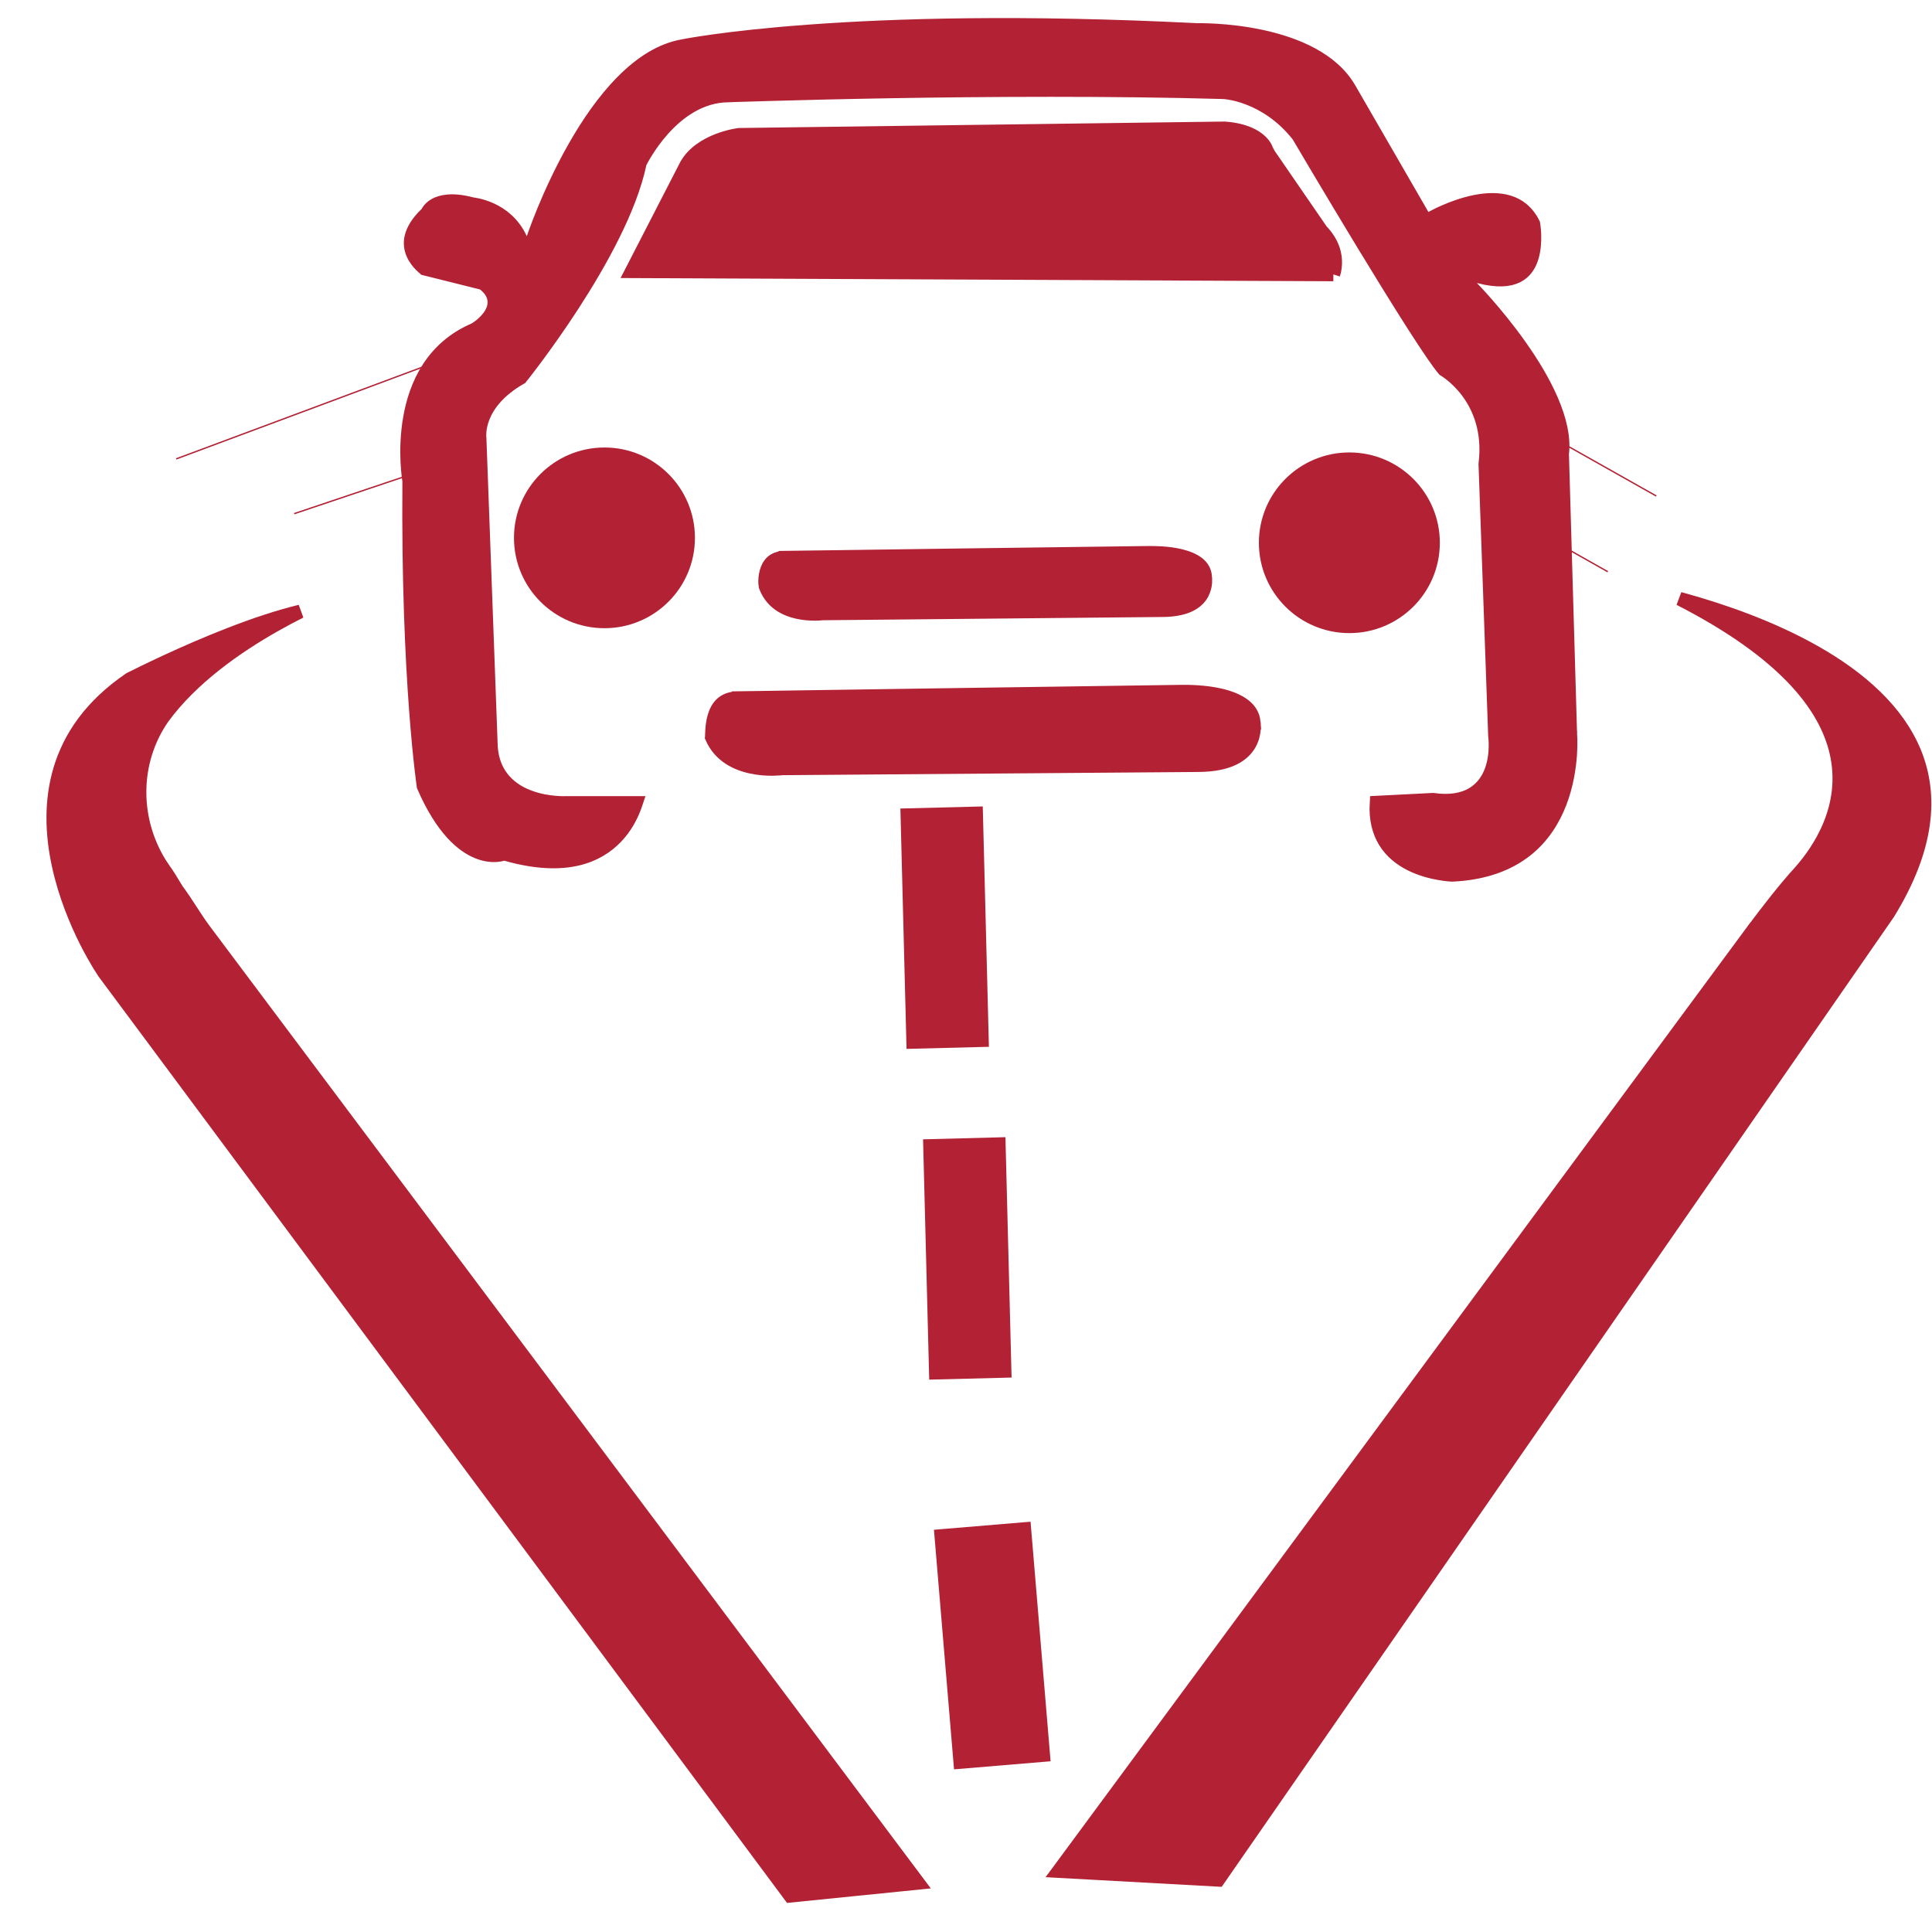 <svg width="41" height="41" viewBox="0 0 41 41" fill="none" xmlns="http://www.w3.org/2000/svg">
<path d="M38.205 18.498L38.207 18.496C38.592 18.059 39.241 17.129 38.968 15.958C38.734 14.957 37.837 13.829 35.645 12.707C35.673 12.714 35.701 12.722 35.73 12.73C36.546 12.956 37.593 13.315 38.528 13.848C39.465 14.382 40.272 15.082 40.635 15.98C40.994 16.869 40.932 17.983 40.069 19.383L25.853 39.893L22.464 39.707L37.219 19.72C37.219 19.72 37.22 19.72 37.22 19.72C37.528 19.309 37.867 18.869 38.205 18.498Z" fill="#B22234" stroke="#B22234" stroke-width="0.289"/>
<path d="M6.016 13.071C6.138 13.036 6.257 13.004 6.373 12.976C6.202 13.062 6.014 13.162 5.816 13.274C5.026 13.722 4.07 14.385 3.452 15.232L3.452 15.232L3.45 15.235C2.798 16.175 2.799 17.439 3.449 18.411L3.448 18.411L3.453 18.417C3.551 18.547 3.649 18.712 3.753 18.884L3.757 18.891L3.762 18.897C3.861 19.029 3.953 19.17 4.048 19.317L4.049 19.319C4.142 19.463 4.239 19.612 4.345 19.753L19.484 39.957L16.769 40.231L2.212 20.643L2.212 20.643L2.206 20.635C2.202 20.628 2.194 20.616 2.185 20.602C2.165 20.572 2.137 20.528 2.102 20.471C2.033 20.357 1.937 20.191 1.832 19.984C1.623 19.569 1.38 18.995 1.242 18.352C1.103 17.708 1.072 17.002 1.278 16.32C1.483 15.642 1.925 14.978 2.751 14.415L2.752 14.414L2.779 14.4C2.802 14.389 2.837 14.371 2.882 14.349C2.971 14.304 3.1 14.241 3.26 14.165C3.58 14.012 4.021 13.81 4.507 13.61C4.993 13.41 5.521 13.213 6.016 13.071Z" fill="#B22234" stroke="#B22234" stroke-width="0.289"/>
<path d="M19.976 32.596L21.738 32.449L22.139 37.245L20.378 37.392L19.976 32.596Z" fill="#B22234" stroke="#B22234" stroke-width="0.289"/>
<path d="M19.737 24.319L21.196 24.281L21.319 29.093L19.86 29.13L19.737 24.319Z" fill="#B22234" stroke="#B22234" stroke-width="0.289"/>
<path d="M19.256 17.299L20.715 17.262L20.838 22.074L19.379 22.111L19.256 17.299Z" fill="#B22234" stroke="#B22234" stroke-width="0.289"/>
<path d="M6.243 10.901L9.706 9.737" stroke="#B22234" stroke-width="0.029" stroke-miterlimit="10"/>
<path d="M3.74 9.738L10.907 7.067" stroke="#B22234" stroke-width="0.029" stroke-miterlimit="10"/>
<path d="M34.12 12.133L32.543 11.243" stroke="#B22234" stroke-width="0.029" stroke-miterlimit="10"/>
<path d="M35.149 10.526L31.686 8.574" stroke="#B22234" stroke-width="0.029" stroke-miterlimit="10"/>
<path d="M33.323 15.564L33.323 15.564L33.323 15.573L33.323 15.573L33.323 15.573L33.324 15.574L33.324 15.579L33.325 15.602C33.327 15.622 33.328 15.653 33.329 15.693C33.331 15.771 33.33 15.885 33.321 16.023C33.301 16.298 33.246 16.664 33.105 17.032C32.964 17.399 32.739 17.764 32.38 18.046C32.023 18.326 31.525 18.531 30.826 18.565L30.812 18.565C30.8 18.564 30.78 18.563 30.756 18.561C30.706 18.557 30.635 18.549 30.55 18.534C30.378 18.505 30.155 18.448 29.94 18.341C29.726 18.234 29.525 18.079 29.389 17.855C29.267 17.654 29.19 17.389 29.212 17.033L30.409 16.972C30.768 17.023 31.044 16.973 31.25 16.851C31.46 16.727 31.581 16.539 31.649 16.355C31.716 16.171 31.735 15.984 31.737 15.847C31.738 15.777 31.735 15.719 31.732 15.677C31.73 15.656 31.729 15.639 31.727 15.627L31.726 15.616L31.521 9.847C31.608 9.144 31.39 8.64 31.145 8.312C31.022 8.148 30.894 8.029 30.796 7.951C30.747 7.912 30.705 7.882 30.675 7.863C30.663 7.855 30.653 7.849 30.645 7.844C30.593 7.784 30.509 7.672 30.4 7.513C30.284 7.343 30.142 7.127 29.985 6.882C29.671 6.39 29.296 5.783 28.936 5.19C28.577 4.598 28.232 4.021 27.977 3.593C27.85 3.379 27.745 3.202 27.672 3.078L27.587 2.935L27.565 2.897L27.559 2.888L27.558 2.885L27.558 2.885L27.557 2.885L27.433 2.958L27.557 2.885L27.552 2.876L27.546 2.868C27.202 2.434 26.81 2.206 26.503 2.087C26.35 2.027 26.218 1.995 26.123 1.978C26.076 1.969 26.037 1.964 26.01 1.961C25.997 1.96 25.986 1.959 25.978 1.958L25.969 1.958L25.966 1.957L25.965 1.957L25.965 1.957L25.964 1.957C25.964 1.957 25.964 1.957 25.958 2.102L25.964 1.957L25.962 1.957C23.559 1.889 20.933 1.906 18.909 1.94C17.897 1.957 17.035 1.979 16.426 1.996C16.122 2.004 15.88 2.012 15.715 2.017L15.526 2.023L15.477 2.025L15.465 2.026L15.463 2.026C14.855 2.027 14.382 2.396 14.072 2.741C13.915 2.916 13.795 3.09 13.713 3.221C13.672 3.286 13.641 3.34 13.62 3.379C13.61 3.398 13.602 3.414 13.596 3.425L13.59 3.437L13.588 3.441L13.587 3.442L13.587 3.442L13.587 3.442C13.587 3.442 13.587 3.442 13.717 3.506L13.587 3.442L13.579 3.459L13.575 3.476C13.376 4.424 12.746 5.56 12.155 6.471C11.862 6.923 11.581 7.315 11.373 7.595C11.27 7.734 11.184 7.845 11.125 7.921C11.095 7.959 11.072 7.989 11.056 8.008L11.05 8.016C10.578 8.285 10.354 8.594 10.252 8.85C10.201 8.979 10.182 9.091 10.177 9.173C10.174 9.214 10.174 9.248 10.175 9.272C10.176 9.284 10.177 9.294 10.178 9.301L10.178 9.305L10.418 15.839L10.418 15.839L10.418 15.842C10.437 16.157 10.548 16.396 10.709 16.573C10.868 16.749 11.069 16.857 11.26 16.924C11.451 16.992 11.637 17.02 11.775 17.032C11.844 17.038 11.902 17.04 11.942 17.041C11.963 17.041 11.979 17.041 11.991 17.04L12.004 17.04L12.006 17.04H13.497C13.485 17.076 13.471 17.118 13.453 17.162C13.384 17.338 13.268 17.562 13.076 17.763C12.886 17.962 12.62 18.142 12.247 18.228C11.873 18.314 11.382 18.309 10.739 18.126L10.694 18.113L10.651 18.128C10.651 18.128 10.651 18.128 10.651 18.128L10.651 18.128L10.651 18.129L10.647 18.13C10.642 18.131 10.634 18.134 10.623 18.136C10.6 18.141 10.565 18.147 10.519 18.149C10.428 18.154 10.295 18.143 10.137 18.079C9.825 17.953 9.388 17.607 8.988 16.684L8.987 16.677C8.985 16.66 8.981 16.634 8.977 16.599C8.968 16.53 8.954 16.426 8.939 16.288C8.907 16.012 8.866 15.598 8.825 15.052C8.744 13.96 8.667 12.338 8.684 10.219L8.684 10.206L8.682 10.193L8.682 10.193L8.682 10.193L8.682 10.193L8.682 10.192L8.681 10.187L8.678 10.168C8.675 10.15 8.672 10.124 8.668 10.09C8.66 10.022 8.65 9.923 8.644 9.802C8.633 9.559 8.637 9.228 8.699 8.873C8.823 8.162 9.173 7.379 10.071 6.995L10.08 6.991L10.089 6.985L10.014 6.862C10.089 6.985 10.089 6.985 10.089 6.985L10.089 6.985L10.09 6.985L10.09 6.985L10.092 6.983L10.099 6.979C10.104 6.976 10.112 6.971 10.121 6.964C10.14 6.952 10.165 6.934 10.194 6.911C10.25 6.866 10.324 6.798 10.384 6.715C10.443 6.633 10.498 6.521 10.491 6.391C10.483 6.255 10.409 6.132 10.274 6.028L10.25 6.01L10.22 6.002L9.014 5.701C9.012 5.699 9.009 5.697 9.007 5.695C8.988 5.68 8.962 5.658 8.933 5.629C8.874 5.569 8.806 5.486 8.762 5.383C8.719 5.283 8.698 5.165 8.73 5.03C8.762 4.893 8.851 4.726 9.051 4.535L9.072 4.515L9.083 4.49C9.084 4.489 9.085 4.486 9.087 4.483C9.091 4.476 9.098 4.464 9.11 4.45C9.133 4.422 9.172 4.382 9.235 4.347C9.358 4.28 9.592 4.218 10.011 4.33L10.023 4.334L10.035 4.335L10.035 4.335L10.035 4.335L10.036 4.335L10.036 4.335L10.04 4.335C10.045 4.336 10.052 4.337 10.061 4.338C10.08 4.341 10.109 4.346 10.144 4.354C10.216 4.371 10.315 4.4 10.425 4.45C10.642 4.551 10.895 4.735 11.048 5.073L11.201 5.409L11.317 5.058L11.317 5.058L11.317 5.058L11.317 5.058L11.318 5.056L11.32 5.048L11.331 5.017C11.341 4.989 11.355 4.949 11.374 4.897C11.412 4.793 11.469 4.644 11.543 4.463C11.692 4.102 11.912 3.618 12.193 3.124C12.474 2.629 12.815 2.129 13.207 1.734C13.598 1.338 14.031 1.056 14.496 0.978L14.496 0.978L14.501 0.977L14.501 0.977L14.501 0.977L14.501 0.977L14.503 0.976L14.51 0.975L14.539 0.969C14.566 0.964 14.606 0.957 14.661 0.947C14.769 0.929 14.934 0.902 15.154 0.872C15.595 0.811 16.262 0.733 17.161 0.667C18.959 0.534 21.688 0.449 25.402 0.637L25.402 0.637L25.413 0.637L25.413 0.637L25.414 0.637L25.415 0.637L25.42 0.637L25.44 0.637C25.458 0.637 25.485 0.637 25.52 0.637C25.59 0.638 25.691 0.641 25.815 0.648C26.063 0.663 26.402 0.698 26.764 0.775C27.497 0.932 28.282 1.255 28.644 1.899L28.645 1.9L30.188 4.571L30.26 4.696L30.385 4.624L30.385 4.624L30.385 4.624L30.386 4.624L30.389 4.622L30.403 4.615C30.415 4.608 30.433 4.598 30.457 4.586C30.505 4.561 30.574 4.527 30.659 4.49C30.829 4.416 31.06 4.33 31.305 4.281C31.552 4.232 31.803 4.223 32.02 4.29C32.227 4.354 32.412 4.49 32.54 4.749C32.542 4.76 32.544 4.777 32.547 4.797C32.553 4.841 32.559 4.903 32.562 4.976C32.567 5.124 32.557 5.309 32.503 5.477C32.449 5.643 32.354 5.782 32.195 5.86C32.034 5.941 31.779 5.972 31.379 5.866L30.867 5.73L31.238 6.107L31.238 6.107L31.239 6.107L31.239 6.107L31.24 6.108L31.244 6.113L31.261 6.131C31.276 6.146 31.299 6.17 31.327 6.2C31.384 6.261 31.465 6.35 31.562 6.461C31.756 6.684 32.014 6.995 32.265 7.352C32.517 7.709 32.76 8.107 32.93 8.504C33.101 8.903 33.191 9.286 33.152 9.619L33.151 9.629L33.151 9.64L33.323 15.564Z" fill="#B22234" stroke="#B22234" stroke-width="0.289"/>
<path d="M15.676 14.815V14.815L15.678 14.815L15.676 14.67C15.678 14.815 15.678 14.815 15.678 14.815L15.678 14.815L15.68 14.815L15.684 14.815L15.704 14.814L15.781 14.813L16.074 14.809L17.122 14.793L20.311 14.746C22.64 14.712 24.986 14.678 25.071 14.678C25.076 14.678 25.083 14.678 25.091 14.678C25.208 14.677 25.568 14.676 25.916 14.759C26.101 14.804 26.271 14.871 26.396 14.966C26.517 15.058 26.594 15.175 26.607 15.333L26.606 15.333L26.608 15.343L26.608 15.343L26.608 15.344L26.608 15.344L26.608 15.344L26.609 15.349C26.609 15.354 26.61 15.363 26.611 15.375C26.612 15.399 26.613 15.434 26.61 15.476C26.604 15.561 26.581 15.672 26.521 15.782C26.407 15.989 26.131 16.238 25.414 16.238L25.413 16.238L16.6 16.306L16.591 16.306L16.582 16.307L16.582 16.307L16.582 16.307L16.582 16.307L16.582 16.307L16.58 16.308L16.572 16.309C16.563 16.309 16.551 16.311 16.535 16.312C16.502 16.315 16.455 16.317 16.396 16.318C16.278 16.319 16.119 16.311 15.95 16.275C15.621 16.205 15.276 16.037 15.106 15.648C15.107 15.64 15.107 15.633 15.107 15.627C15.108 15.614 15.108 15.601 15.108 15.588C15.109 15.568 15.11 15.545 15.111 15.515C15.116 15.427 15.127 15.316 15.159 15.207C15.191 15.099 15.241 15.002 15.318 14.933C15.392 14.866 15.502 14.815 15.676 14.815Z" fill="#B22234" stroke="#B22234" stroke-width="0.289"/>
<path d="M16.667 11.835L16.669 11.835L16.667 11.69L16.669 11.835L16.67 11.835L16.671 11.835L16.675 11.835L16.691 11.834L16.754 11.834L16.992 11.83L17.845 11.819L20.445 11.783C22.345 11.758 24.264 11.732 24.348 11.732C24.355 11.732 24.363 11.732 24.372 11.732C24.486 11.731 24.776 11.73 25.051 11.796C25.2 11.832 25.331 11.886 25.425 11.96C25.514 12.032 25.569 12.121 25.575 12.245L25.576 12.253L25.577 12.26L25.577 12.26L25.577 12.26L25.577 12.261L25.577 12.264C25.578 12.268 25.578 12.274 25.579 12.283C25.58 12.301 25.58 12.328 25.578 12.361C25.573 12.427 25.556 12.513 25.511 12.597C25.427 12.753 25.218 12.949 24.657 12.949L24.655 12.949L17.455 13.018L17.446 13.018L17.437 13.019L17.437 13.019L17.437 13.019L17.437 13.019L17.437 13.019L17.436 13.019L17.429 13.02C17.423 13.021 17.413 13.022 17.4 13.023C17.374 13.025 17.337 13.027 17.29 13.027C17.196 13.027 17.069 13.02 16.934 12.991C16.663 12.932 16.383 12.79 16.253 12.459L16.244 12.434C16.241 12.42 16.239 12.401 16.238 12.376C16.235 12.311 16.24 12.224 16.263 12.139C16.286 12.054 16.325 11.979 16.384 11.926C16.441 11.876 16.527 11.835 16.667 11.835Z" fill="#B22234" stroke="#B22234" stroke-width="0.289"/>
<path d="M14.603 11.414C14.603 12.393 13.809 13.187 12.828 13.187C11.847 13.187 11.052 12.393 11.052 11.414C11.052 10.435 11.847 9.641 12.828 9.641C13.809 9.641 14.603 10.435 14.603 11.414Z" fill="#B22234" stroke="#B22234" stroke-width="0.289"/>
<path d="M30.411 11.518C30.411 12.497 29.616 13.291 28.636 13.291C27.655 13.291 26.86 12.497 26.86 11.518C26.86 10.54 27.655 9.746 28.636 9.746C29.616 9.746 30.411 10.54 30.411 11.518Z" fill="#B22234" stroke="#B22234" stroke-width="0.289"/>
<path d="M28.296 5.824C28.313 5.77 28.331 5.693 28.335 5.6C28.342 5.416 28.293 5.164 28.048 4.904L28.041 4.896L28.034 4.887L26.903 3.243L26.886 3.219L26.881 3.192M28.296 5.824L26.881 3.192L26.881 3.192M28.296 5.824L13.406 5.757L14.565 3.504C14.713 3.24 14.984 3.077 15.236 2.979C15.36 2.931 15.475 2.901 15.558 2.883C15.6 2.874 15.633 2.868 15.656 2.865C15.668 2.863 15.676 2.862 15.682 2.861L15.682 2.861L25.989 2.724C26.42 2.757 26.642 2.891 26.754 3C26.811 3.055 26.844 3.108 26.861 3.144C26.87 3.162 26.875 3.176 26.878 3.184C26.879 3.188 26.88 3.19 26.88 3.192C26.88 3.192 26.881 3.192 26.881 3.192M28.296 5.824L26.881 3.192" fill="#B22234" stroke="#B22234" stroke-width="0.289"/>
</svg>
